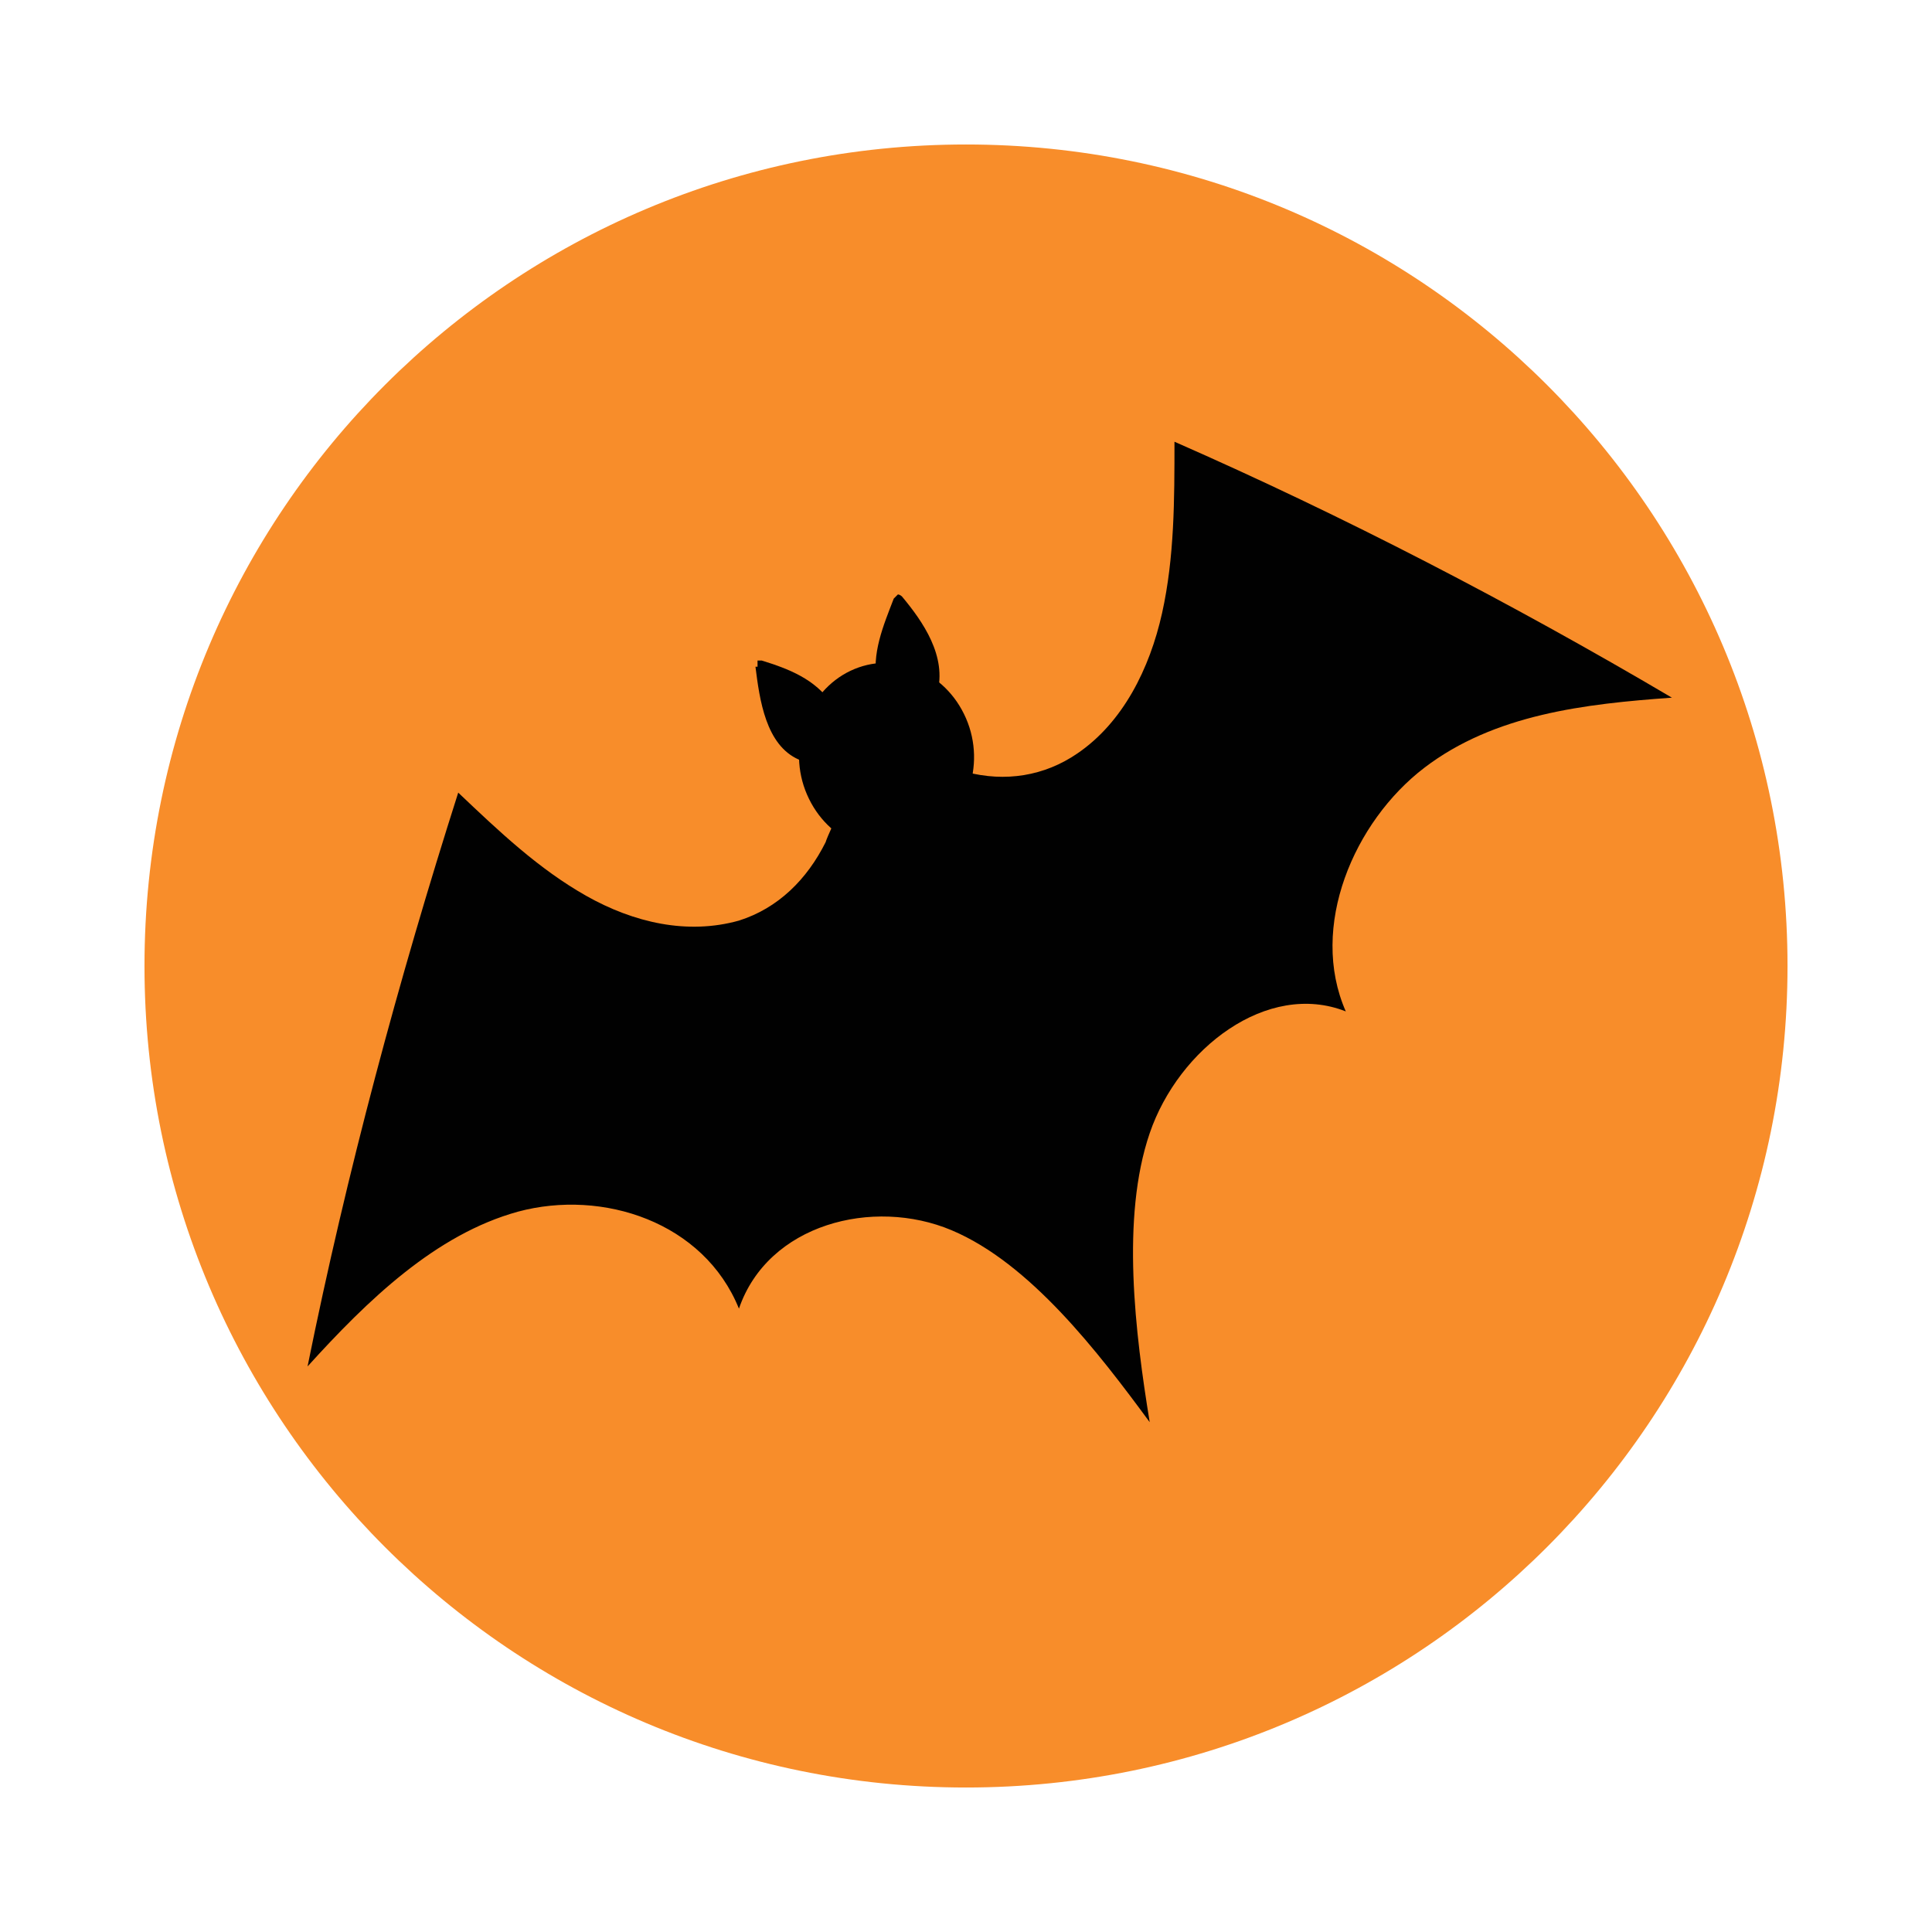 <?xml version="1.0" encoding="UTF-8"?>
<svg id="Layer_1" xmlns="http://www.w3.org/2000/svg" version="1.1" viewBox="0 0 93.6 93.6">
  <!-- Generator: Adobe Illustrator 29.5.1, SVG Export Plug-In . SVG Version: 2.1.0 Build 141)  -->
  <defs>
    <style>
      .st0 {
        fill: #010101;
      }

      .st1 {
        fill: #f88d2a;
      }
    </style>
  </defs>
  <path class="st1" d="M86.6,46.8c0,22-17.8,39.8-39.8,39.8S7,68.8,7,46.8,24.8,7,46.8,7s39.8,17.8,39.8,39.8"/>
  <path class="st0" d="M56.9,21.4c0,2.8,0,5.6-.6,8.3-.6,2.7-1.9,5.3-4.1,6.8-1.6,1.1-3.5,1.4-5.4.9-.3,0-4.7-1.4-4.6-1.2,0-.2-2.1,4.2-2.2,4.6-.9,1.8-2.3,3.2-4.2,3.8-2.5.7-5.1.1-7.4-1.2-2.3-1.3-4.2-3.1-6.2-5-2.9,9.1-5.4,18.4-7.3,27.8,2.9-3.2,6.2-6.4,10.2-7.5,4.1-1.1,9,.5,10.7,4.7,1.4-4.1,6.5-5.4,10.3-3.8,3.8,1.6,7.1,5.9,9.6,9.3-.7-4.3-1.4-9.9,0-14,1.4-4.1,5.7-7.4,9.5-5.9-1.8-4.1.4-9.2,3.8-11.8,3.4-2.6,7.8-3.1,12-3.4-7.8-4.6-15.9-8.8-24.1-12.4"/>
  <path class="st0" d="M46.8,34.8c1,2.3,0,5-2.1,6-2.1,1-4.6,0-5.6-2.3-1-2.3,0-5,2.1-6,2.1-1,4.6,0,5.6,2.3"/>
  <path class="st0" d="M36.7,32.3h0c0,0,0-.2,0-.3,0,0,.2,0,.2,0,1.3.4,2.6.9,3.4,2.1.9,1.2-.2,3.4-1.6,2.7-1.6-.7-1.9-2.9-2.1-4.5"/>
  <path class="st0" d="M43.7,28.9h0c0,0-.1-.1-.2-.1,0,0-.1.1-.2.2-.5,1.3-1.1,2.7-.8,4.1.2,1.5,2.4,2.1,2.9.5.5-1.8-.7-3.5-1.7-4.7"/>
</svg>